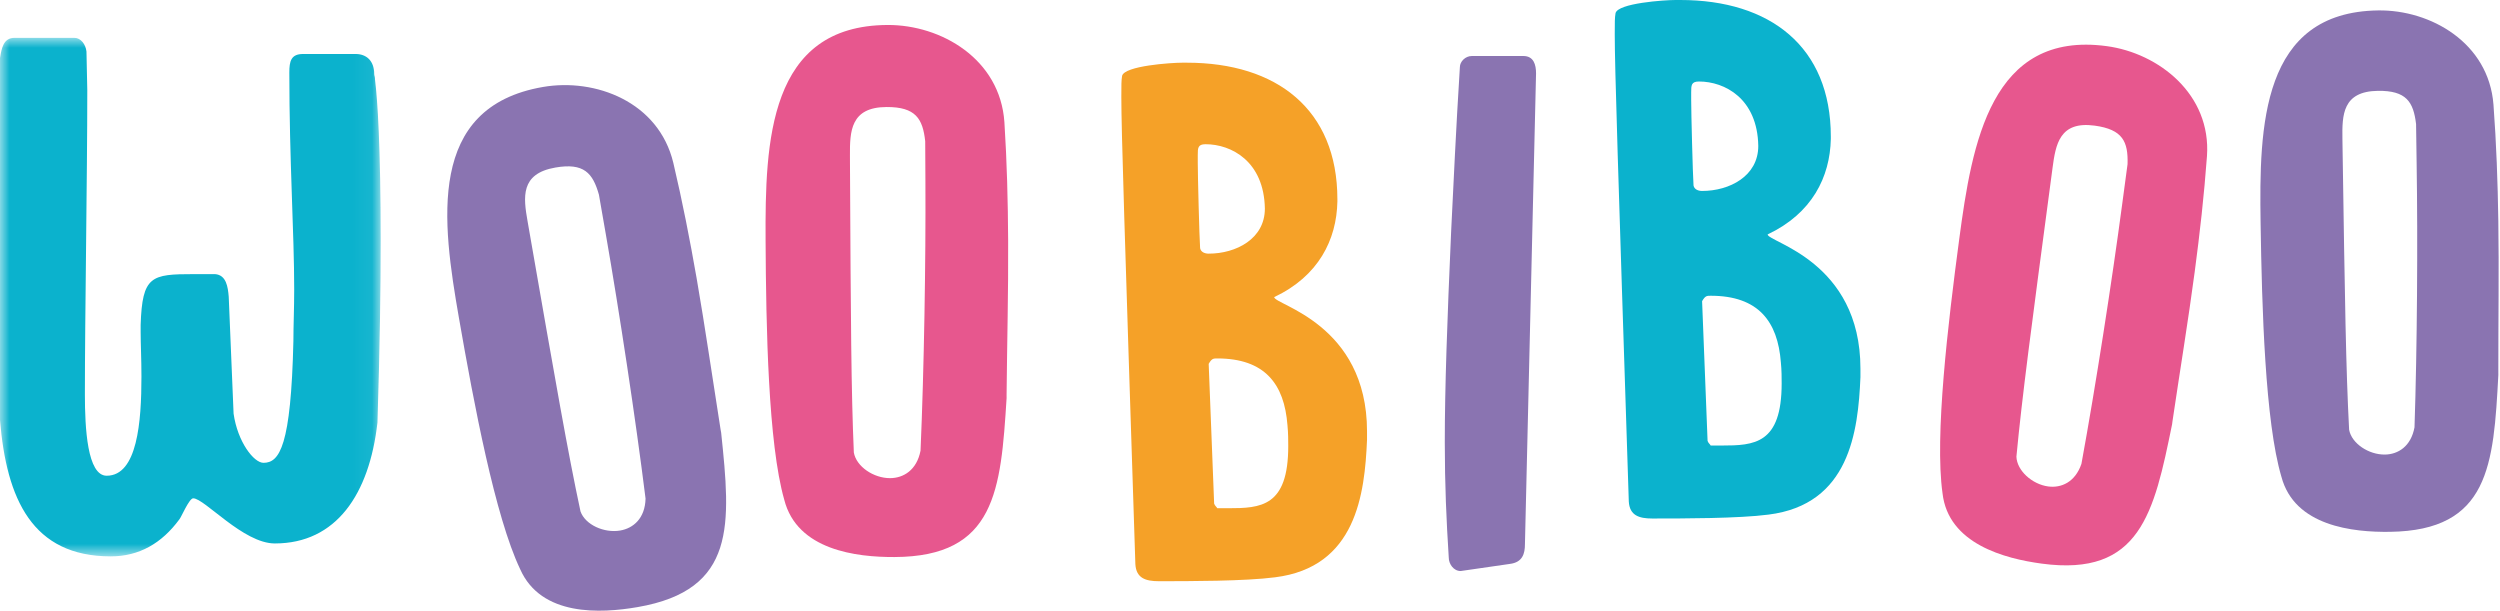 <svg xmlns="http://www.w3.org/2000/svg" width="131" height="32" viewBox="0 0 131 32" fill="none"><mask id="mask0_5292_4046" style="mask-type:alpha" maskUnits="userSpaceOnUse" x="0" y="1" width="20" height="29"><path fill-rule="evenodd" clip-rule="evenodd" d="M0 1.983H19.948V29.154H0V1.983Z" fill="white"></path></mask><g mask="url(#mask0_5292_4046)"><path fill-rule="evenodd" clip-rule="evenodd" d="M19.609 3.885C19.609 3.168 19.185 2.829 18.634 2.829H15.882C15.247 2.829 15.161 3.209 15.161 3.801C15.161 8.406 15.416 12.209 15.416 15.167C15.416 16.181 15.374 17.068 15.374 17.871C15.247 23.364 14.654 24.252 13.807 24.252C13.297 24.252 12.45 23.153 12.24 21.674L11.985 15.547C11.943 15.04 11.86 14.406 11.266 14.364H10.164C7.92 14.364 7.454 14.449 7.37 17.026V17.407C7.37 17.998 7.412 18.843 7.412 19.731C7.412 22.097 7.2 24.928 5.59 24.928C4.574 24.928 4.448 22.435 4.448 20.66C4.448 16.646 4.574 9.167 4.574 4.731C4.574 4.434 4.531 2.998 4.531 2.702C4.489 2.322 4.236 1.983 3.896 1.983H0.763C0.17 1.983 0.086 2.534 0 3.04V22.012C0.34 26.154 1.694 29.154 5.802 29.154C7.284 29.154 8.471 28.477 9.402 27.21C9.487 27.125 9.911 26.111 10.123 26.111C10.715 26.111 12.748 28.477 14.4 28.477C17.618 28.477 19.355 25.9 19.779 22.139C19.904 18.209 19.948 15.125 19.948 12.632C19.948 7.646 19.779 5.195 19.651 4.181C19.651 4.012 19.609 3.969 19.609 3.885Z" fill="#0BB2CD"></path></g><path fill-rule="evenodd" clip-rule="evenodd" d="M64.357 26.631H63.785C63.744 26.55 63.662 26.51 63.621 26.388L63.335 19.066C63.498 18.782 63.581 18.782 63.785 18.782C66.279 18.782 67.299 20.124 67.463 22.279C67.504 22.686 67.504 23.093 67.504 23.378C67.504 26.55 66.073 26.631 64.357 26.631ZM62.886 13.006C62.845 12.437 62.763 9.183 62.763 8.533V8.126C62.763 7.759 62.763 7.557 63.171 7.557C64.52 7.557 66.237 8.45 66.279 10.932C66.279 12.518 64.765 13.291 63.335 13.291C63.131 13.291 62.926 13.21 62.886 13.006ZM66.768 15.568C69.097 14.47 70.037 12.558 70.079 10.566V10.444C70.079 5.726 66.891 3.285 62.191 3.285H61.947C61.373 3.285 58.921 3.447 58.798 3.976C58.758 4.221 58.758 4.424 58.758 5.075C58.758 6.824 58.921 11.908 59.493 29.56C59.534 30.292 60.024 30.455 60.719 30.455C62.314 30.455 65.256 30.455 66.81 30.251C71.06 29.723 71.51 25.9 71.632 23.052V22.605C71.632 16.951 66.768 15.975 66.768 15.568Z" fill="#F5A128"></path><path fill-rule="evenodd" clip-rule="evenodd" d="M79.825 2.935H77.121C76.788 2.935 76.498 3.225 76.498 3.514C76.289 6.826 76.165 9.64 76.04 12.124C75.832 16.842 75.707 20.318 75.707 23.175C75.707 25.41 75.791 27.272 75.915 29.217C75.915 29.549 76.165 29.922 76.539 29.922L79.118 29.549C79.783 29.466 79.907 29.011 79.907 28.514L80.489 3.845C80.489 3.39 80.365 2.935 79.825 2.935Z" fill="#8A74B1"></path><path fill-rule="evenodd" clip-rule="evenodd" d="M32.501 27.799C31.656 27.945 30.665 27.498 30.418 26.797C29.746 23.652 29.139 20.166 27.728 12.072L27.644 11.59C27.427 10.347 27.251 9.099 29.103 8.779C30.593 8.522 31.061 9.061 31.384 10.202L31.747 12.286C32.453 16.333 33.31 21.963 33.827 26.126C33.801 27.163 33.186 27.681 32.501 27.799ZM37.76 22.516C37.327 19.784 36.953 17.166 36.507 14.601C36.15 12.557 35.76 10.56 35.283 8.538C34.516 5.327 31.189 4.084 28.452 4.557C22.331 5.613 23.17 11.619 24.05 16.669C24.832 21.157 25.947 27.073 27.254 29.819C28.353 32.313 31.476 32.146 33.409 31.812C38.602 30.916 38.29 27.461 37.789 22.676C37.789 22.676 37.782 22.637 37.76 22.516Z" fill="#8A74B1"></path><path fill-rule="evenodd" clip-rule="evenodd" d="M107.324 25.49C106.485 25.377 105.686 24.662 105.66 23.929C105.96 20.771 106.42 17.309 107.49 9.274L107.553 8.797C107.718 7.563 107.922 6.336 109.759 6.583C111.238 6.784 111.518 7.428 111.484 8.598L111.207 10.667C110.674 14.685 109.813 20.237 109.067 24.307C108.735 25.275 108.002 25.581 107.324 25.49ZM113.838 22.075C114.238 19.376 114.662 16.801 115.001 14.255C115.271 12.227 115.495 10.232 115.645 8.187C115.876 4.939 113.112 2.784 110.395 2.418C104.323 1.599 103.334 7.5 102.666 12.512C102.072 16.967 101.37 22.865 101.787 25.837C102.083 28.508 105.071 29.276 106.988 29.534C112.143 30.229 112.872 26.886 113.817 22.235C113.817 22.235 113.822 22.195 113.838 22.075Z" fill="#E7578E"></path><path fill-rule="evenodd" clip-rule="evenodd" d="M46.64 25.055C45.776 25.057 44.869 24.448 44.741 23.71C44.602 20.477 44.582 16.915 44.539 8.645L44.537 8.153C44.531 6.884 44.565 5.615 46.456 5.608C47.979 5.602 48.352 6.216 48.481 7.402L48.492 9.531C48.514 13.667 48.42 19.399 48.236 23.616C48.036 24.64 47.339 25.052 46.64 25.055ZM52.745 20.693C52.772 17.909 52.841 15.248 52.827 12.627C52.816 10.539 52.764 8.493 52.631 6.405C52.408 3.089 49.313 1.299 46.516 1.309C40.265 1.331 40.09 7.433 40.117 12.591C40.141 17.176 40.255 23.234 41.093 26.179C41.765 28.838 44.893 29.197 46.867 29.189C52.172 29.17 52.442 25.689 52.746 20.857C52.746 20.857 52.745 20.816 52.745 20.693Z" fill="#E7578E"></path><path fill-rule="evenodd" clip-rule="evenodd" d="M124.969 23.819C124.122 23.83 123.227 23.241 123.094 22.519C122.927 19.352 122.873 15.86 122.75 7.755L122.743 7.273C122.724 6.029 122.746 4.786 124.6 4.76C126.092 4.74 126.464 5.337 126.602 6.5L126.632 8.585C126.695 12.639 126.659 18.258 126.52 22.392C126.333 23.399 125.654 23.81 124.969 23.819ZM130.912 19.485C130.91 16.756 130.951 14.146 130.912 11.579C130.881 9.531 130.81 7.526 130.658 5.482C130.408 2.235 127.359 0.509 124.618 0.546C118.49 0.628 118.38 6.61 118.455 11.666C118.523 16.16 118.694 22.097 119.544 24.975C120.229 27.575 123.297 27.895 125.232 27.868C130.432 27.799 130.662 24.384 130.913 19.645C130.913 19.645 130.912 19.604 130.912 19.485Z" fill="#8A74B1"></path><path fill-rule="evenodd" clip-rule="evenodd" d="M90.213 23.346H89.64C89.6 23.265 89.517 23.225 89.477 23.103L89.19 15.781C89.354 15.497 89.436 15.497 89.64 15.497C92.134 15.497 93.155 16.838 93.318 18.994C93.359 19.401 93.359 19.808 93.359 20.093C93.359 23.265 91.93 23.346 90.213 23.346ZM88.741 9.721C88.701 9.151 88.618 5.898 88.618 5.246V4.841C88.618 4.474 88.618 4.271 89.027 4.271C90.377 4.271 92.092 5.165 92.134 7.646C92.134 9.233 90.622 10.006 89.19 10.006C88.986 10.006 88.782 9.925 88.741 9.721ZM92.624 12.283C94.953 11.185 95.893 9.273 95.935 7.281V7.158C95.935 2.441 92.747 0 88.047 0H87.802C87.229 0 84.777 0.162 84.654 0.691C84.613 0.936 84.613 1.139 84.613 1.79C84.613 3.539 84.777 8.623 85.349 26.275C85.389 27.007 85.881 27.17 86.576 27.17C88.17 27.17 91.112 27.17 92.665 26.966C96.915 26.437 97.365 22.615 97.487 19.767V19.32C97.487 13.666 92.624 12.69 92.624 12.283Z" fill="#0BB2CD"></path></svg>